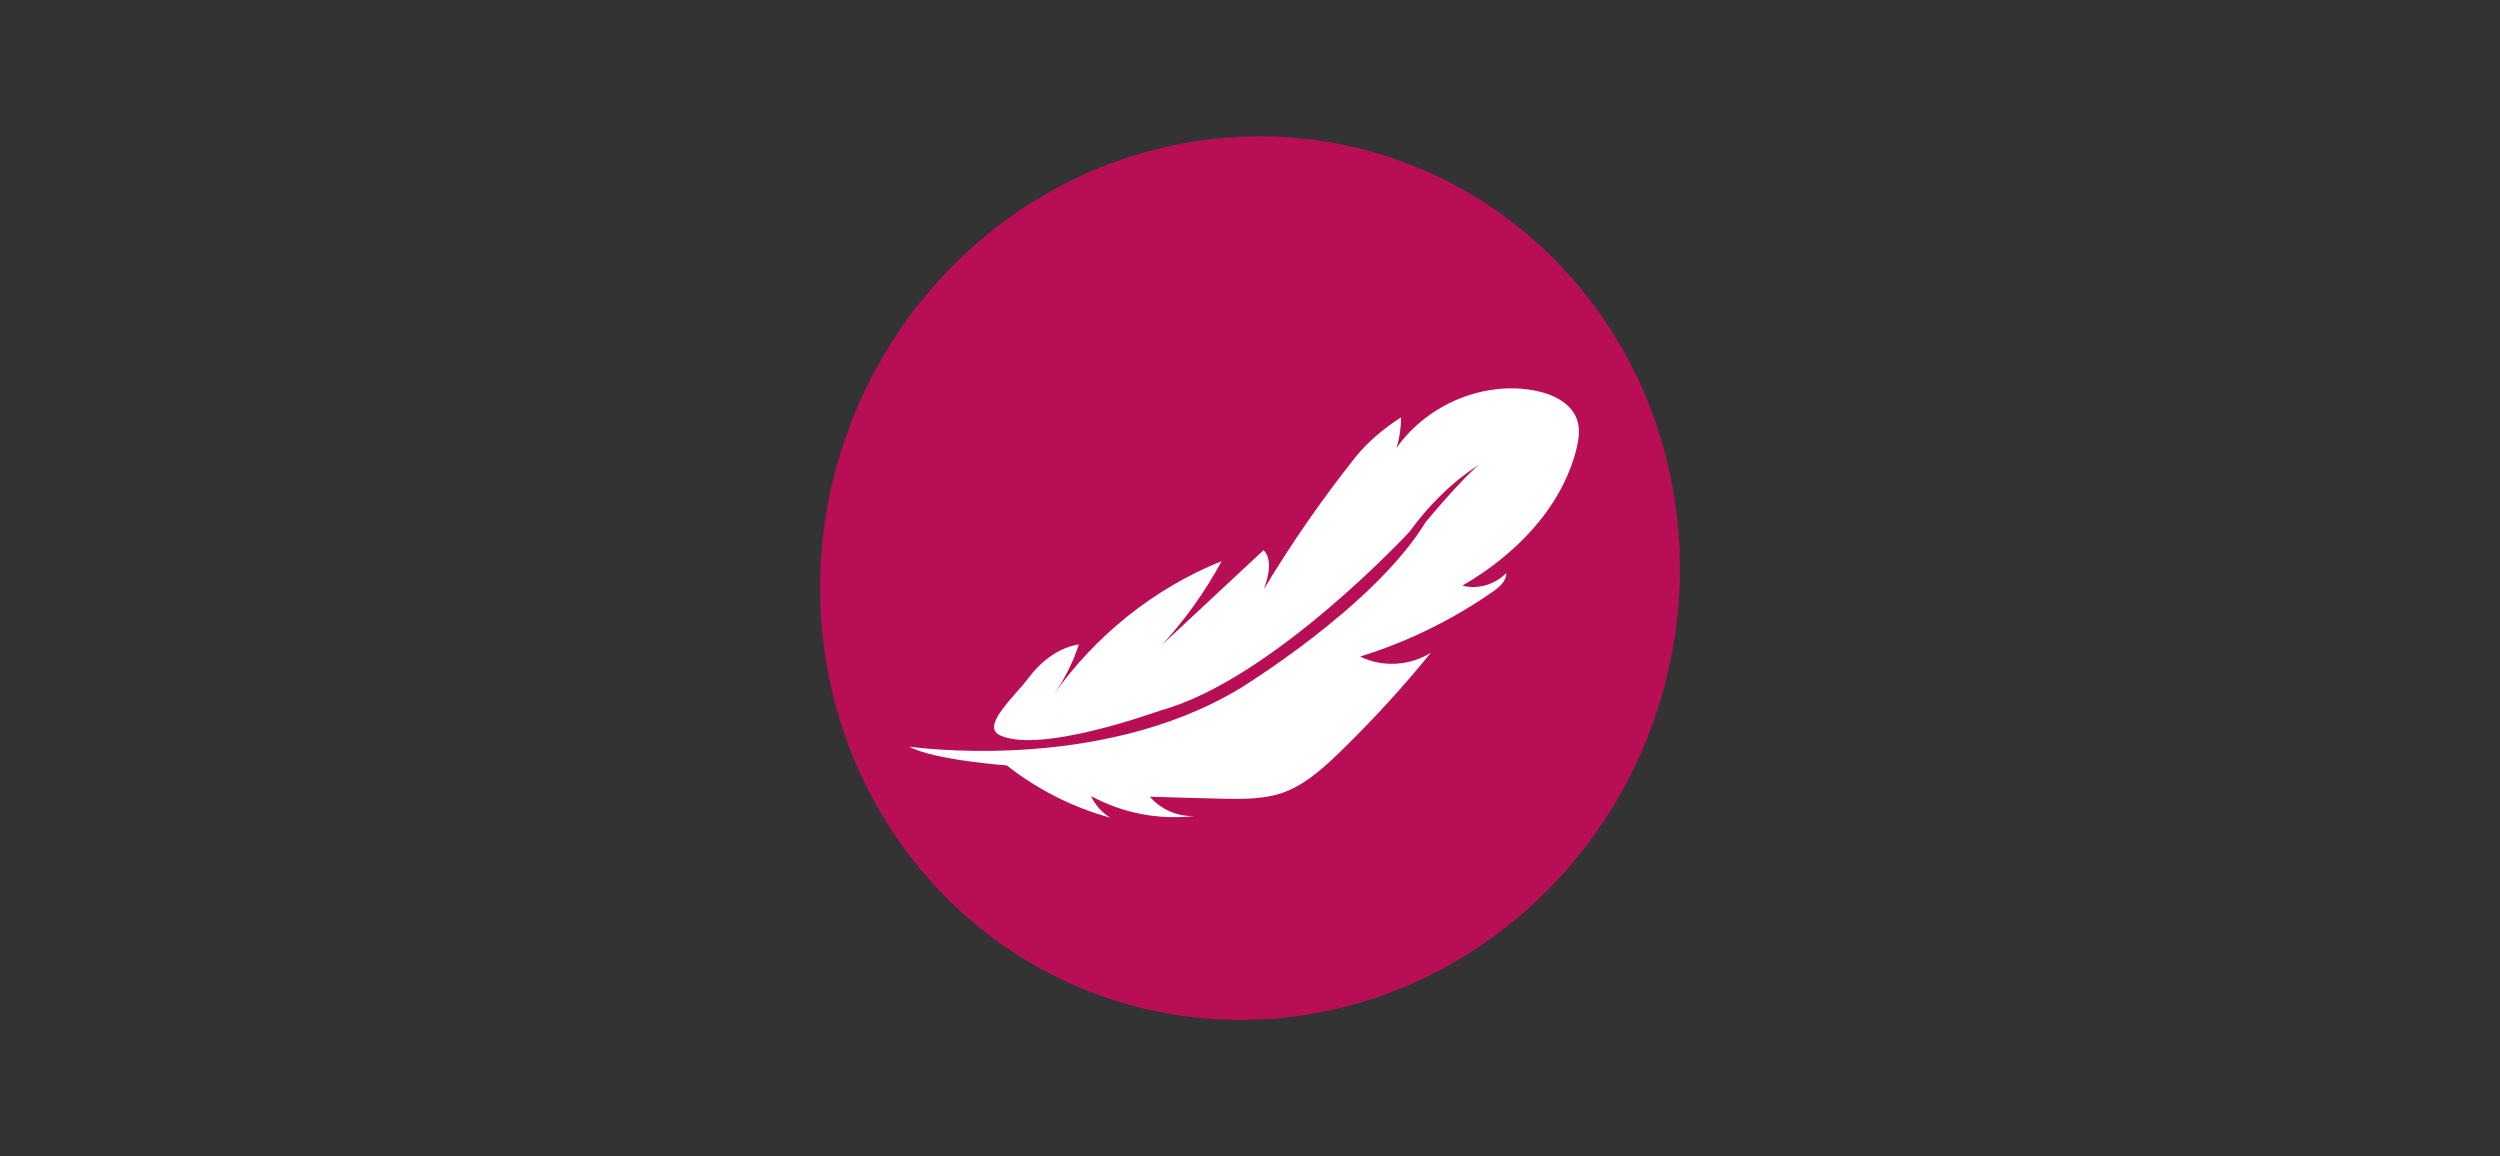 <?xml version="1.0" encoding="UTF-8"?>
<svg id="Ebene_1" xmlns="http://www.w3.org/2000/svg" version="1.1" viewBox="0 0 147.653 68.294">
  <rect x="0" y="0" width="147.653" height="68.294" fill="#333333" stroke="none"/>
  <!-- Generator: Adobe Illustrator 29.7.1, SVG Export Plug-In . SVG Version: 2.1.1 Build 8)  -->
  <defs>
    <style>
      .st0 {
        fill: #b80e55;
      }

      .st1 {
        fill: #fff;
      }
    </style>
  </defs>
  <ellipse class="st0" cx="73.827" cy="34.147" rx="26.194" ry="25.291" transform="translate(17.037 92.382) rotate(-70.542)"/>
  <path class="st1" d="M59.022,43.406c-1.084-.539.949-2.33,1.697-3.333s1.793-1.824,3-2.013c-.346,1.076-.867,2.098-1.528,3.02,2.496-3.554,6.007-6.351,9.963-7.939-.963,1.778-2.144,3.436-3.498,4.919,1.989-1.858,3.986-3.714,5.975-5.572.538.589.293,1.544.012,2.314,1.63-2.715,3.437-5.314,5.401-7.789.739-.928,1.71-1.731,2.703-2.361.003.609-.087,1.219-.269,1.806,1.848-2.62,5.236-4.001,8.281-3.368,1.03.216,2.126.768,2.415,1.8.153.54.059,1.115-.077,1.666-.892,3.496-3.651,6.254-6.727,8.032.896.239,1.923-.058,2.592-.742.012.464-.4.822-.778,1.088-2.413,1.682-5.069,2.984-7.853,3.841,1.296.649,2.93.558,4.178-.225-1.619,1.998-3.354,3.894-5.186,5.686-1.153,1.129-2.413,2.299-3.947,2.703-1.061.276-2.16.253-3.25.232-1.404-.036-2.808-.072-4.216-.118.653.76,1.657,1.193,2.657,1.138-2.109.253-4.275-.165-6.131-1.176.248.531.65.985,1.148,1.282-2.216-.609-4.308-1.661-6.124-3.093,0,0-4.261-.299-5.769-1.109,0,0,11.087,1.643,19.504-3.414,0,0,7.951-4.83,11.006-9.846,0,0,3.167-3.838,3.773-3.728,0,0-2.397,1.089-4.73,4.302,0,0-8.079,8.727-14.691,10.549.005-.015-7.149,2.631-9.532,1.451Z"/>
</svg>